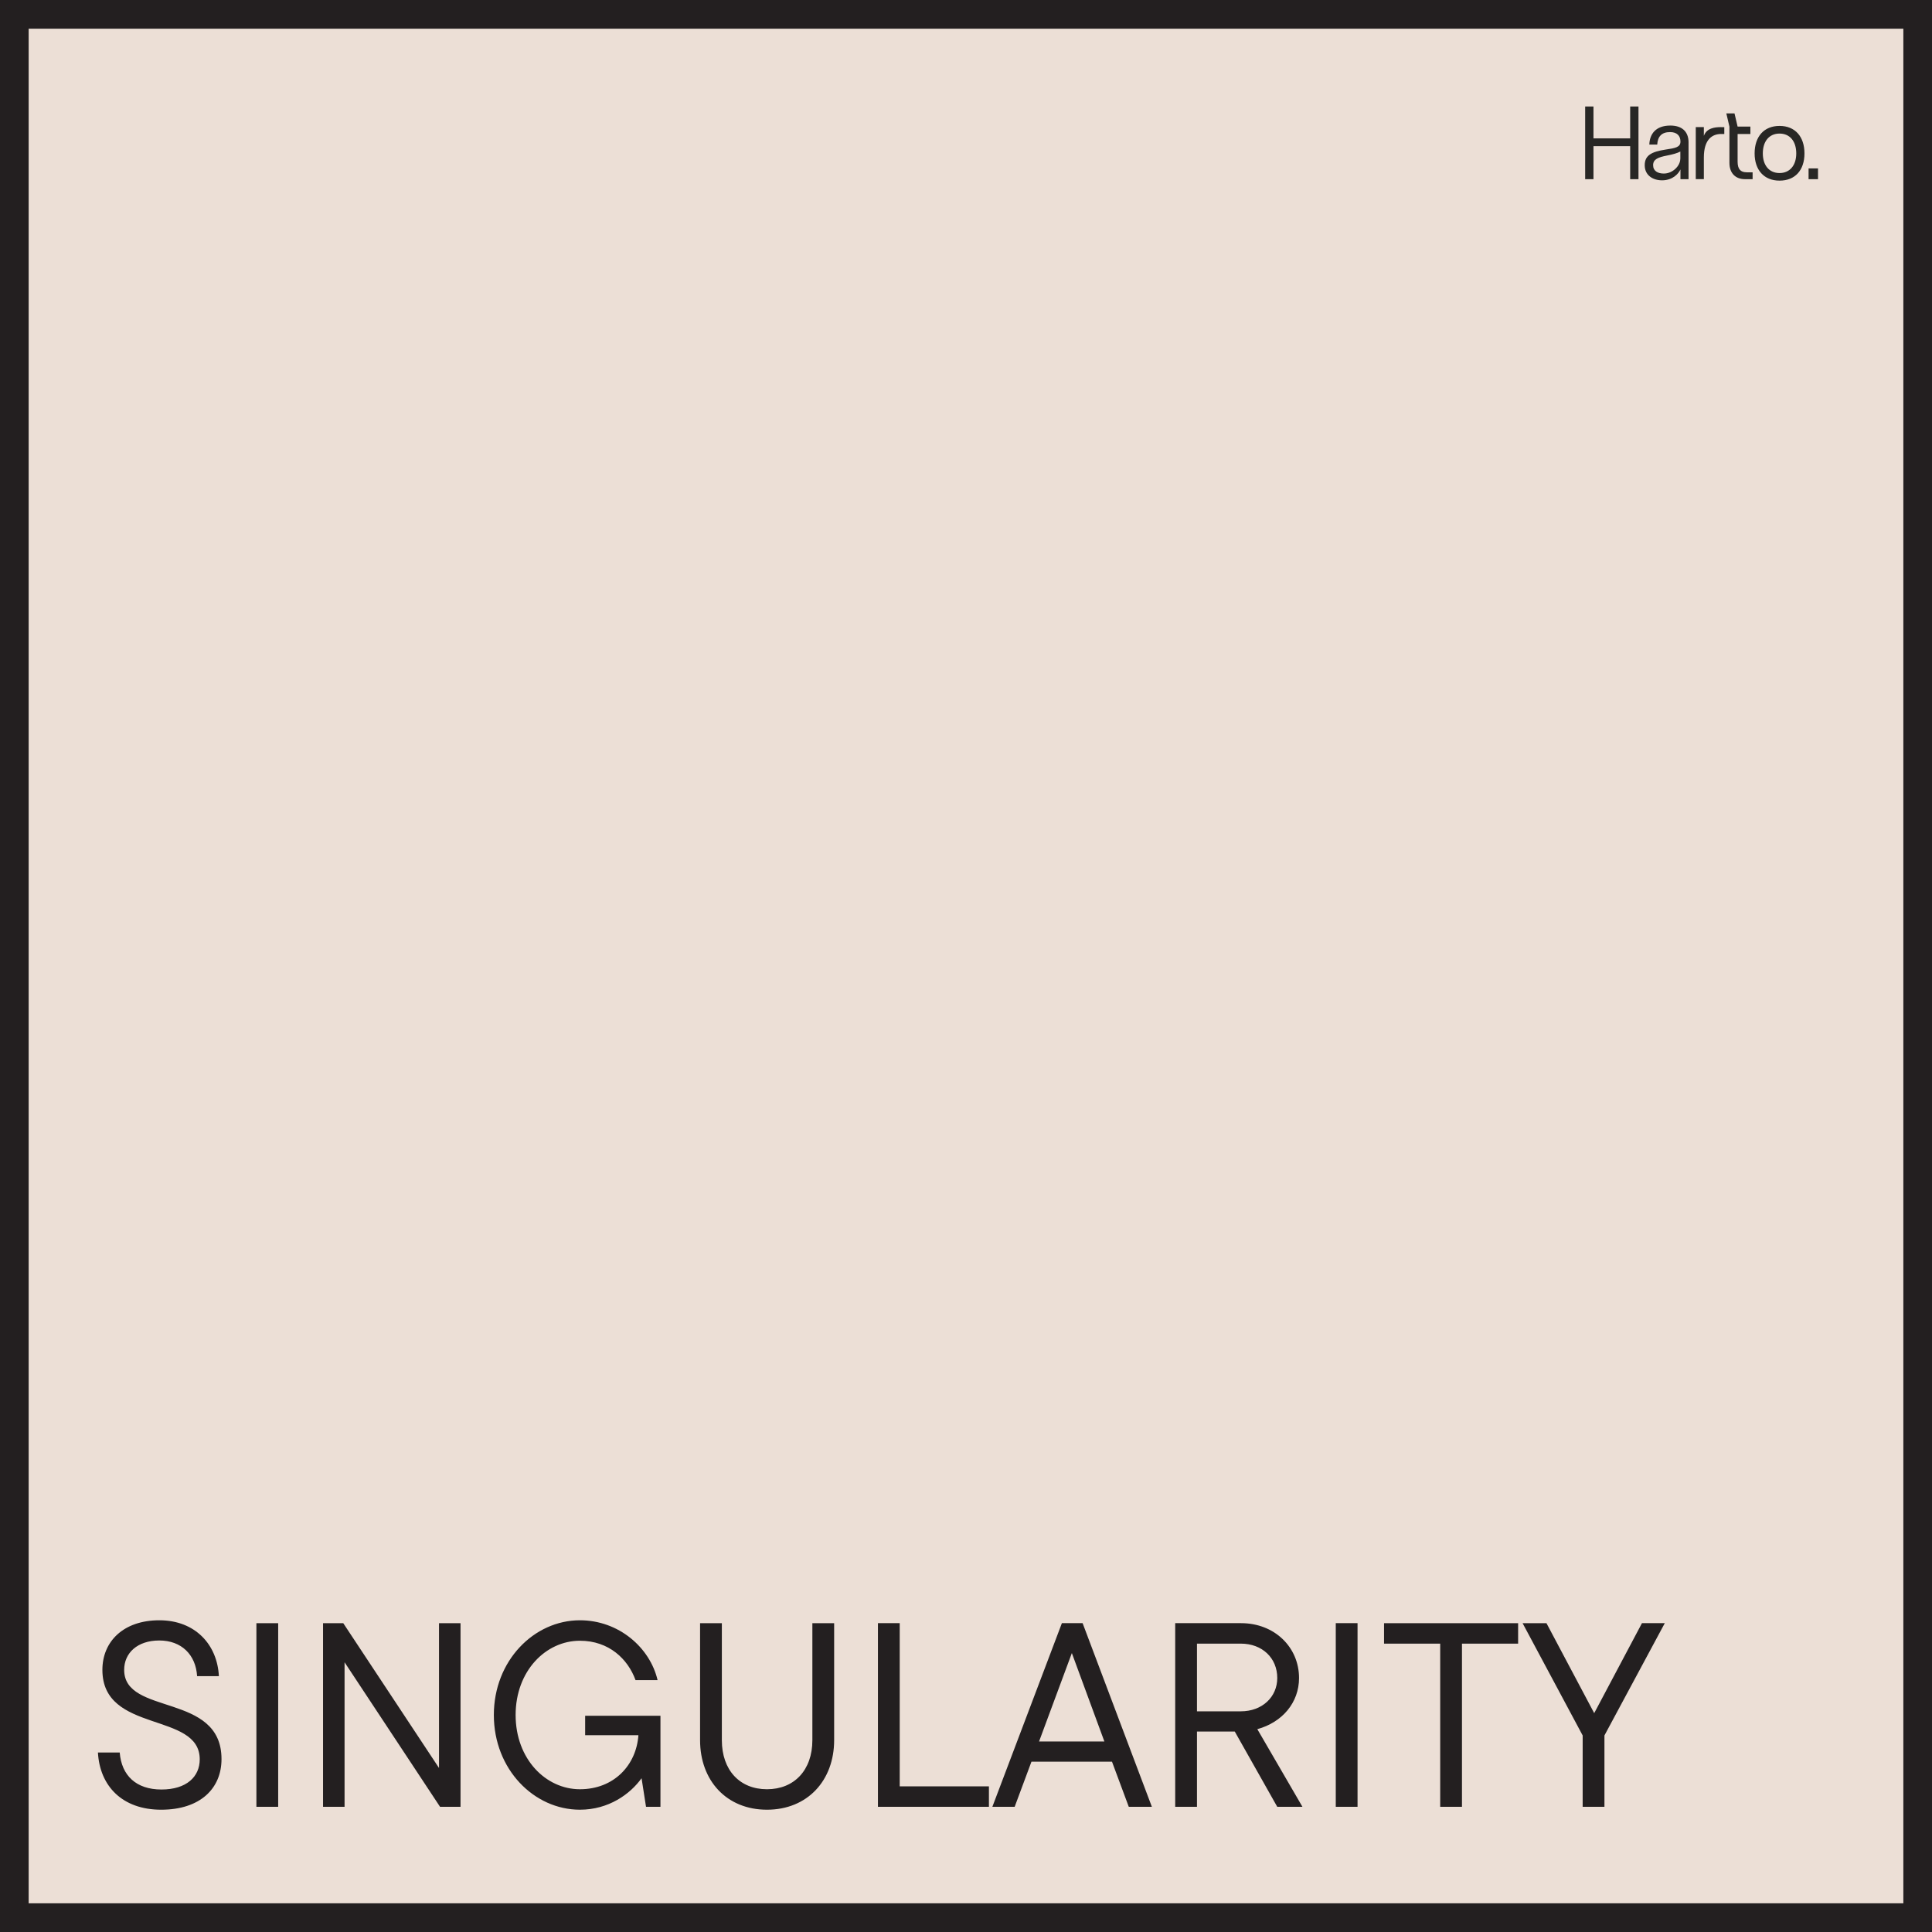<svg xmlns="http://www.w3.org/2000/svg" viewBox="0 0 810 810"><path style="fill:#ecdfd6" d="M6 6h798v798H6z"/><path style="fill:#ecdfd6;stroke:#231f20;stroke-miterlimit:10;stroke-width:12px" d="M6 6h798v798H6z"/><path style="fill:none;stroke:#231f20;stroke-miterlimit:10;stroke-width:12px" d="M6 6h798v798H6z"/><path d="M683.46 44.64h3.48v30.48h-3.48V61.28h-15.39v13.84h-3.48V44.64h3.48v13.37h15.39zm24.47 15.11v15.37h-3.39v-4.09c-.78 1.75-3.22 4.57-7.71 4.57-3.96 0-7.27-2.18-7.27-6.32s2.83-5.66 8.75-6.57c4.17-.61 6.23-1.01 6.23-3.36s-1.39-3.97-4.35-3.97c-3.61 0-5.18 1.91-5.39 5.23h-3.31c.13-4.35 2.62-7.97 8.83-7.97 4.66 0 7.62 2.35 7.62 7.1h-.01Zm-3.44 6.83v-3.05c-1.39.74-3.27 1.22-5.49 1.66-3.83.74-5.92 1.57-5.92 4.05s2 3.52 4.48 3.52c3.74 0 6.91-3.23 6.91-6.19h.01Zm17.13-13.28h1.3v2.87h-1.3c-3.66 0-7.27 2.13-7.27 9.84v9.1h-3.39V53.29h3.39v3.66c1.17-3.23 4.48-3.66 7.27-3.66m10.64 18.96h2.53v2.87h-3.18c-4.05 0-6.54-2.57-6.54-6.84v-15.2l-1.3-5.54h3.43l1.3 5.54h5.36v3.09h-5.36v11.62c0 3.05 1.21 4.44 3.74 4.44h.01Zm3.37-7.93c0-7.05 3.92-11.53 10.45-11.53s10.45 4.49 10.45 11.53-3.92 11.41-10.45 11.41-10.45-4.49-10.45-11.41m17.46 0c0-5.05-2.65-8.32-7.01-8.32s-7.01 3.27-7.01 8.32 2.71 8.23 7.01 8.23 7.01-3.22 7.01-8.23m5.16 6.28h3.96v4.53h-3.96z" style="fill:#282725"/><path d="M41.06 734.75h9.13c.77 9.68 6.93 15.51 17.49 15.51s16.06-5.39 16.06-12.65c0-20.13-40.81-10.67-40.81-37.51 0-11.88 8.8-20.79 23.87-20.79s24.31 10.23 24.97 23.43h-9.13c-.55-9.02-6.6-14.96-15.84-14.96s-14.74 5.28-14.74 12.32c0 19.36 40.81 9.35 40.81 37.4 0 12.32-8.91 21.23-25.3 21.23s-25.74-10.01-26.51-23.98m66.44 22.77v-77h9.13v77zm76.56-77h9.02v77h-8.58l-40.04-60.61v60.61h-9.02v-77h8.47l40.15 60.72zm61.27 38.83h31.57v38.17h-6.05l-1.87-11.99c-4.73 6.6-13.75 13.2-25.85 13.2-19.25 0-36.08-16.94-36.08-39.71s16.83-39.71 36.08-39.71c16.28 0 29.37 11.44 32.56 25.08h-9.24c-3.19-8.8-11.11-16.5-23.32-16.5-14.3 0-26.95 12.65-26.95 31.13s12.65 31.13 26.95 31.13 23.65-10.12 24.53-22.66h-22.33zm48.18 10.23v-49.06h9.13v49.06c0 12.54 7.48 20.57 18.92 20.57s19.03-8.03 19.03-20.57v-49.06h9.13v49.06c0 16.94-11.22 29.15-28.16 29.15s-28.05-12.21-28.05-29.15m74.57 27.94v-77h9.13v68.42h37.4v8.58zm105.17 0-7.04-18.92h-33.77l-7.04 18.92h-9.35l29.15-77h8.69l29.04 77zm-23.87-64.46-13.75 37.07h27.39zm86.12 64.46-17.82-31.57h-15.84v31.57h-9.13v-77h27.61c14.08 0 24.31 10.12 24.31 22.99 0 10.34-7.04 18.59-17.49 21.45l18.92 32.56zm-33.66-68.42v28.38h18.37c9.02 0 15.29-6.05 15.29-13.97 0-8.36-6.27-14.41-15.29-14.41zm58.19 68.42v-77h9.13v77zm43.78 0V689.1h-23.54v-8.58h56.21v8.58h-23.54v68.42zm84.59-77h9.57l-25.3 47.08v29.92h-9.13V727.6l-25.19-47.08h10.01l20.02 37.73z" style="fill:#231f20"/></svg>